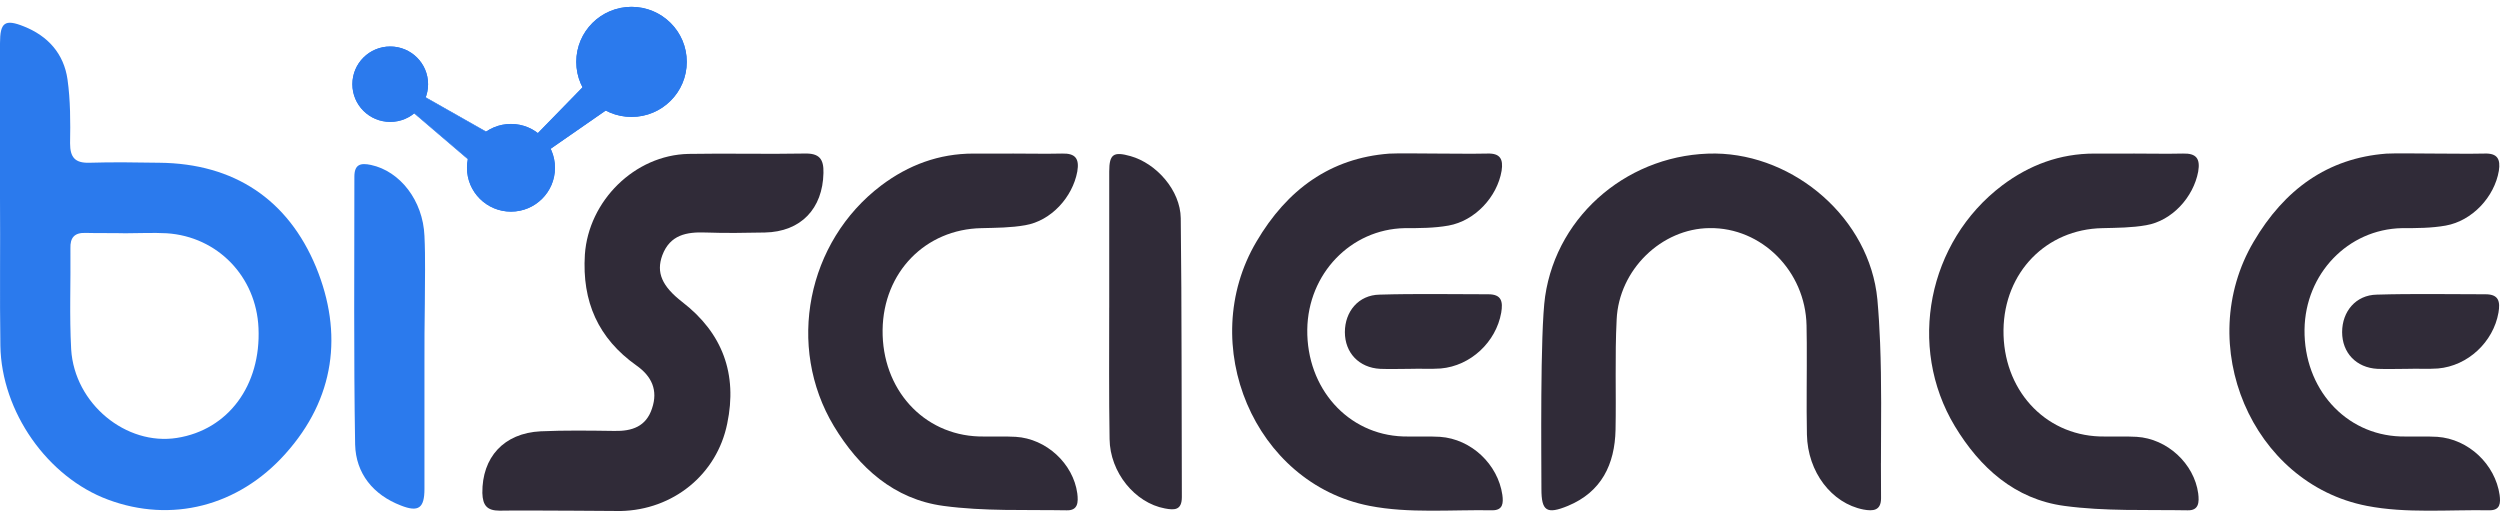 <svg xmlns="http://www.w3.org/2000/svg" width="220" height="45" viewBox="0 0 220 45" fill="none"><g clip-path="url(#clip0_17_824)"><path d="M165.524 40.736C165.532 37.233 165.587 33.659 165.449 30.175C165.398 28.894 165.323 27.618 165.209 26.346C164.527 19.233 157.94 13.608 150.964 13.511C143.565 13.448 137.042 18.748 135.971 26.087C135.518 29.224 135.645 40.539 135.645 43.027C135.645 44.967 136.099 45.29 137.982 44.515C140.934 43.287 142.102 40.862 142.168 37.821C142.232 34.588 142.102 31.355 142.265 28.123C142.461 23.726 146.225 20.106 150.443 20.073C155.019 20.009 158.88 23.855 158.976 28.64C158.987 29.149 158.992 29.661 158.996 30.173C159.014 32.84 158.954 35.585 159.009 38.243C159.075 41.54 161.183 44.288 163.975 44.837C164.85 45 165.532 44.934 165.532 43.836C165.521 42.803 165.519 41.769 165.521 40.734L165.524 40.736Z" fill="#302B38"></path><path d="M49.65 44.938C47.769 44.938 45.852 44.906 43.971 44.938C42.867 44.938 42.48 44.486 42.447 43.388C42.414 40.251 44.33 38.118 47.575 37.955C49.718 37.859 51.891 37.892 54.065 37.922C55.623 37.955 56.855 37.534 57.376 35.95C57.928 34.333 57.343 33.105 56.012 32.167C52.637 29.775 51.209 26.542 51.469 22.403C51.792 17.683 55.849 13.641 60.588 13.544C63.996 13.48 67.404 13.577 70.809 13.511C72.107 13.478 72.497 13.997 72.464 15.225C72.398 18.361 70.484 20.398 67.305 20.461C65.584 20.494 63.833 20.525 62.113 20.461C60.425 20.398 58.964 20.655 58.282 22.467C57.73 23.987 58.249 25.182 60.036 26.572C63.606 29.32 64.904 32.94 63.996 37.274C63.087 41.769 59.226 44.873 54.617 44.969C53.027 44.969 51.339 44.936 49.652 44.936L49.65 44.938Z" fill="#302B38"></path><path d="M126.364 13.513C127.888 13.513 129.382 13.546 130.907 13.513C132.011 13.48 132.301 13.999 132.141 15.033C131.751 17.329 129.804 19.431 127.468 19.851C126.203 20.077 124.905 20.077 123.607 20.077C118.868 20.174 115.104 24.086 115.04 29C114.976 34.173 118.611 38.245 123.477 38.408C124.549 38.441 125.651 38.375 126.722 38.441C129.481 38.634 131.817 40.866 132.207 43.548C132.304 44.26 132.271 44.905 131.331 44.905C127.73 44.842 123.996 45.195 120.525 44.517C110.367 42.544 105.239 30.291 110.563 21.272C113.263 16.674 117.077 13.913 122.241 13.52C122.85 13.474 125.62 13.513 126.366 13.513H126.364Z" fill="#302B38"></path><path d="M187.73 13.513C189.191 13.513 190.652 13.546 192.111 13.513C193.279 13.48 193.635 13.966 193.442 15.097C193.021 17.36 191.138 19.429 188.866 19.818C187.601 20.044 186.303 20.044 185.005 20.077C180.072 20.174 176.372 23.956 176.308 29.032C176.242 34.239 179.879 38.247 184.778 38.408C185.849 38.441 186.952 38.375 188.023 38.441C190.716 38.603 193.085 40.8 193.442 43.42C193.538 44.196 193.508 44.941 192.502 44.907C188.901 44.844 185.233 45.004 181.663 44.519C177.313 43.937 174.231 41.156 172.025 37.503C167.805 30.487 169.655 21.274 176.178 16.327C178.581 14.517 181.273 13.515 184.292 13.515H187.733L187.73 13.513Z" fill="#302B38"></path><path d="M89.091 13.513C90.552 13.513 92.013 13.546 93.471 13.513C94.64 13.48 94.996 13.966 94.802 15.097C94.382 17.36 92.499 19.429 90.226 19.818C88.961 20.044 87.663 20.044 86.365 20.077C81.433 20.174 77.733 23.956 77.669 29.032C77.603 34.239 81.239 38.247 86.139 38.408C87.21 38.441 88.312 38.375 89.384 38.441C92.077 38.603 94.446 40.8 94.802 43.42C94.899 44.196 94.868 44.941 93.863 44.907C90.262 44.844 86.594 45.004 83.024 44.519C78.674 43.937 75.592 41.156 73.385 37.503C69.166 30.487 71.016 21.274 77.539 16.327C79.941 14.517 82.634 13.515 85.653 13.515H89.093L89.091 13.513Z" fill="#302B38"></path><path d="M97.612 27.06V15.097C97.612 13.546 98.001 13.32 99.493 13.74C101.765 14.386 103.873 16.747 103.906 19.203C104.003 27.383 103.97 35.561 104.003 43.741C104.003 44.906 103.354 44.906 102.511 44.743C99.882 44.258 97.676 41.576 97.643 38.632C97.579 34.816 97.61 30.937 97.61 27.058L97.612 27.06Z" fill="#302B38"></path><path d="M124.06 32.459C123.185 32.459 122.34 32.492 121.464 32.459C119.583 32.362 118.349 31.036 118.349 29.226C118.349 27.416 119.55 25.959 121.4 25.928C124.582 25.832 127.794 25.896 130.973 25.896C132.141 25.896 132.271 26.541 132.108 27.512C131.652 30.098 129.415 32.2 126.786 32.426C125.91 32.49 125.002 32.426 124.06 32.459Z" fill="#302B38"></path><path d="M214.122 13.513C215.646 13.513 217.14 13.546 218.665 13.513C219.769 13.48 220.059 13.999 219.899 15.033C219.509 17.329 217.562 19.431 215.226 19.851C213.961 20.077 212.663 20.077 211.365 20.077C206.626 20.174 202.862 24.086 202.798 29C202.734 34.173 206.369 38.245 211.235 38.408C212.307 38.441 213.409 38.375 214.48 38.441C217.239 38.634 219.575 40.866 219.965 43.548C220.062 44.26 220.029 44.905 219.089 44.905C215.488 44.842 211.754 45.195 208.283 44.517C198.125 42.544 192.997 30.291 198.321 21.272C201.021 16.674 204.835 13.913 209.999 13.52C210.608 13.474 213.378 13.513 214.124 13.513H214.122Z" fill="#302B38"></path><path d="M211.818 32.459C210.943 32.459 210.098 32.492 209.222 32.459C207.341 32.362 206.107 31.036 206.107 29.226C206.107 27.416 207.308 25.959 209.158 25.928C212.34 25.832 215.552 25.896 218.731 25.896C219.899 25.896 220.029 26.541 219.866 27.512C219.41 30.098 217.173 32.2 214.544 32.426C213.668 32.49 212.76 32.426 211.818 32.459Z" fill="#302B38"></path><path d="M0 17.36V3.815C0 1.972 0.422 1.649 2.11 2.328C4.22 3.169 5.614 4.72 5.94 6.983C6.2 8.826 6.2 10.732 6.167 12.608C6.167 13.836 6.589 14.355 7.854 14.322C9.898 14.258 11.944 14.289 14.021 14.322C20.607 14.385 25.346 17.555 27.812 23.504C30.215 29.355 29.467 35.078 25.12 39.928C20.966 44.582 15.059 46.039 9.511 43.97C4.187 41.997 0.13 36.242 0.033 30.421C-0.033 26.089 0.033 21.724 0 17.36C0.022 17.36 0.022 17.36 0 17.36ZM11.099 20.529C9.898 20.496 8.73 20.529 7.528 20.496C6.554 20.463 6.164 20.916 6.197 21.854C6.23 24.828 6.101 27.769 6.263 30.744C6.556 35.528 11.099 39.247 15.576 38.535C20.086 37.823 22.975 33.911 22.748 28.868C22.552 24.34 19.147 20.817 14.667 20.527C13.466 20.463 12.265 20.527 11.097 20.527L11.099 20.529Z" fill="#2B7AED"></path><path d="M37.352 32.07V43.029C37.352 44.71 36.832 45.099 35.275 44.483C32.842 43.546 31.315 41.672 31.251 39.117C31.121 31.262 31.185 23.405 31.185 15.55C31.185 14.451 31.737 14.322 32.646 14.515C35.209 15.064 37.222 17.652 37.352 20.756C37.448 22.728 37.385 24.731 37.385 26.737C37.352 28.516 37.352 30.293 37.352 32.073V32.07Z" fill="#2B7AED"></path><path d="M55.574 10.289C58.259 10.289 60.436 8.12 60.436 5.445C60.436 2.77 58.259 0.602 55.574 0.602C52.889 0.602 50.712 2.77 50.712 5.445C50.712 8.12 52.889 10.289 55.574 10.289Z" fill="#2B7AED"></path><path d="M44.966 18.623C47.104 18.623 48.838 16.896 48.838 14.765C48.838 12.635 47.104 10.908 44.966 10.908C42.827 10.908 41.094 12.635 41.094 14.765C41.094 16.896 42.827 18.623 44.966 18.623Z" fill="#2B7AED"></path><path d="M34.34 10.726C36.179 10.726 37.671 9.241 37.671 7.409C37.671 5.577 36.179 4.092 34.34 4.092C32.5 4.092 31.009 5.577 31.009 7.409C31.009 9.241 32.5 10.726 34.34 10.726Z" fill="#2B7AED"></path><path d="M41.868 14.585L36.111 9.669L37.147 8.406L43.487 12L41.866 14.583L41.868 14.585Z" fill="#2B7AED"></path><path d="M54.001 9.241L47.782 13.559L46.82 12.239L51.907 7.024L54.001 9.243V9.241Z" fill="#2B7AED"></path><path d="M55.574 10.289C58.259 10.289 60.436 8.12 60.436 5.445C60.436 2.77 58.259 0.602 55.574 0.602C52.889 0.602 50.712 2.77 50.712 5.445C50.712 8.12 52.889 10.289 55.574 10.289Z" fill="#2B7AED"></path><path d="M44.966 18.623C47.104 18.623 48.838 16.896 48.838 14.765C48.838 12.635 47.104 10.908 44.966 10.908C42.827 10.908 41.094 12.635 41.094 14.765C41.094 16.896 42.827 18.623 44.966 18.623Z" fill="#2B7AED"></path><path d="M34.34 10.726C36.179 10.726 37.671 9.241 37.671 7.409C37.671 5.577 36.179 4.092 34.34 4.092C32.5 4.092 31.009 5.577 31.009 7.409C31.009 9.241 32.5 10.726 34.34 10.726Z" fill="#2B7AED"></path><path d="M41.868 14.585L36.111 9.669L37.147 8.406L43.487 12L41.866 14.583L41.868 14.585Z" stroke="#2B7AED" stroke-width="0.045" stroke-miterlimit="10"></path><path d="M54.001 9.241L47.782 13.559L46.82 12.239L51.907 7.024L54.001 9.243V9.241Z" fill="#2B7AED"></path></g><defs><clipPath id="clip0_17_824"><rect width="220" height="44.37" fill="white" transform="translate(0 0.602)"></rect></clipPath></defs></svg>